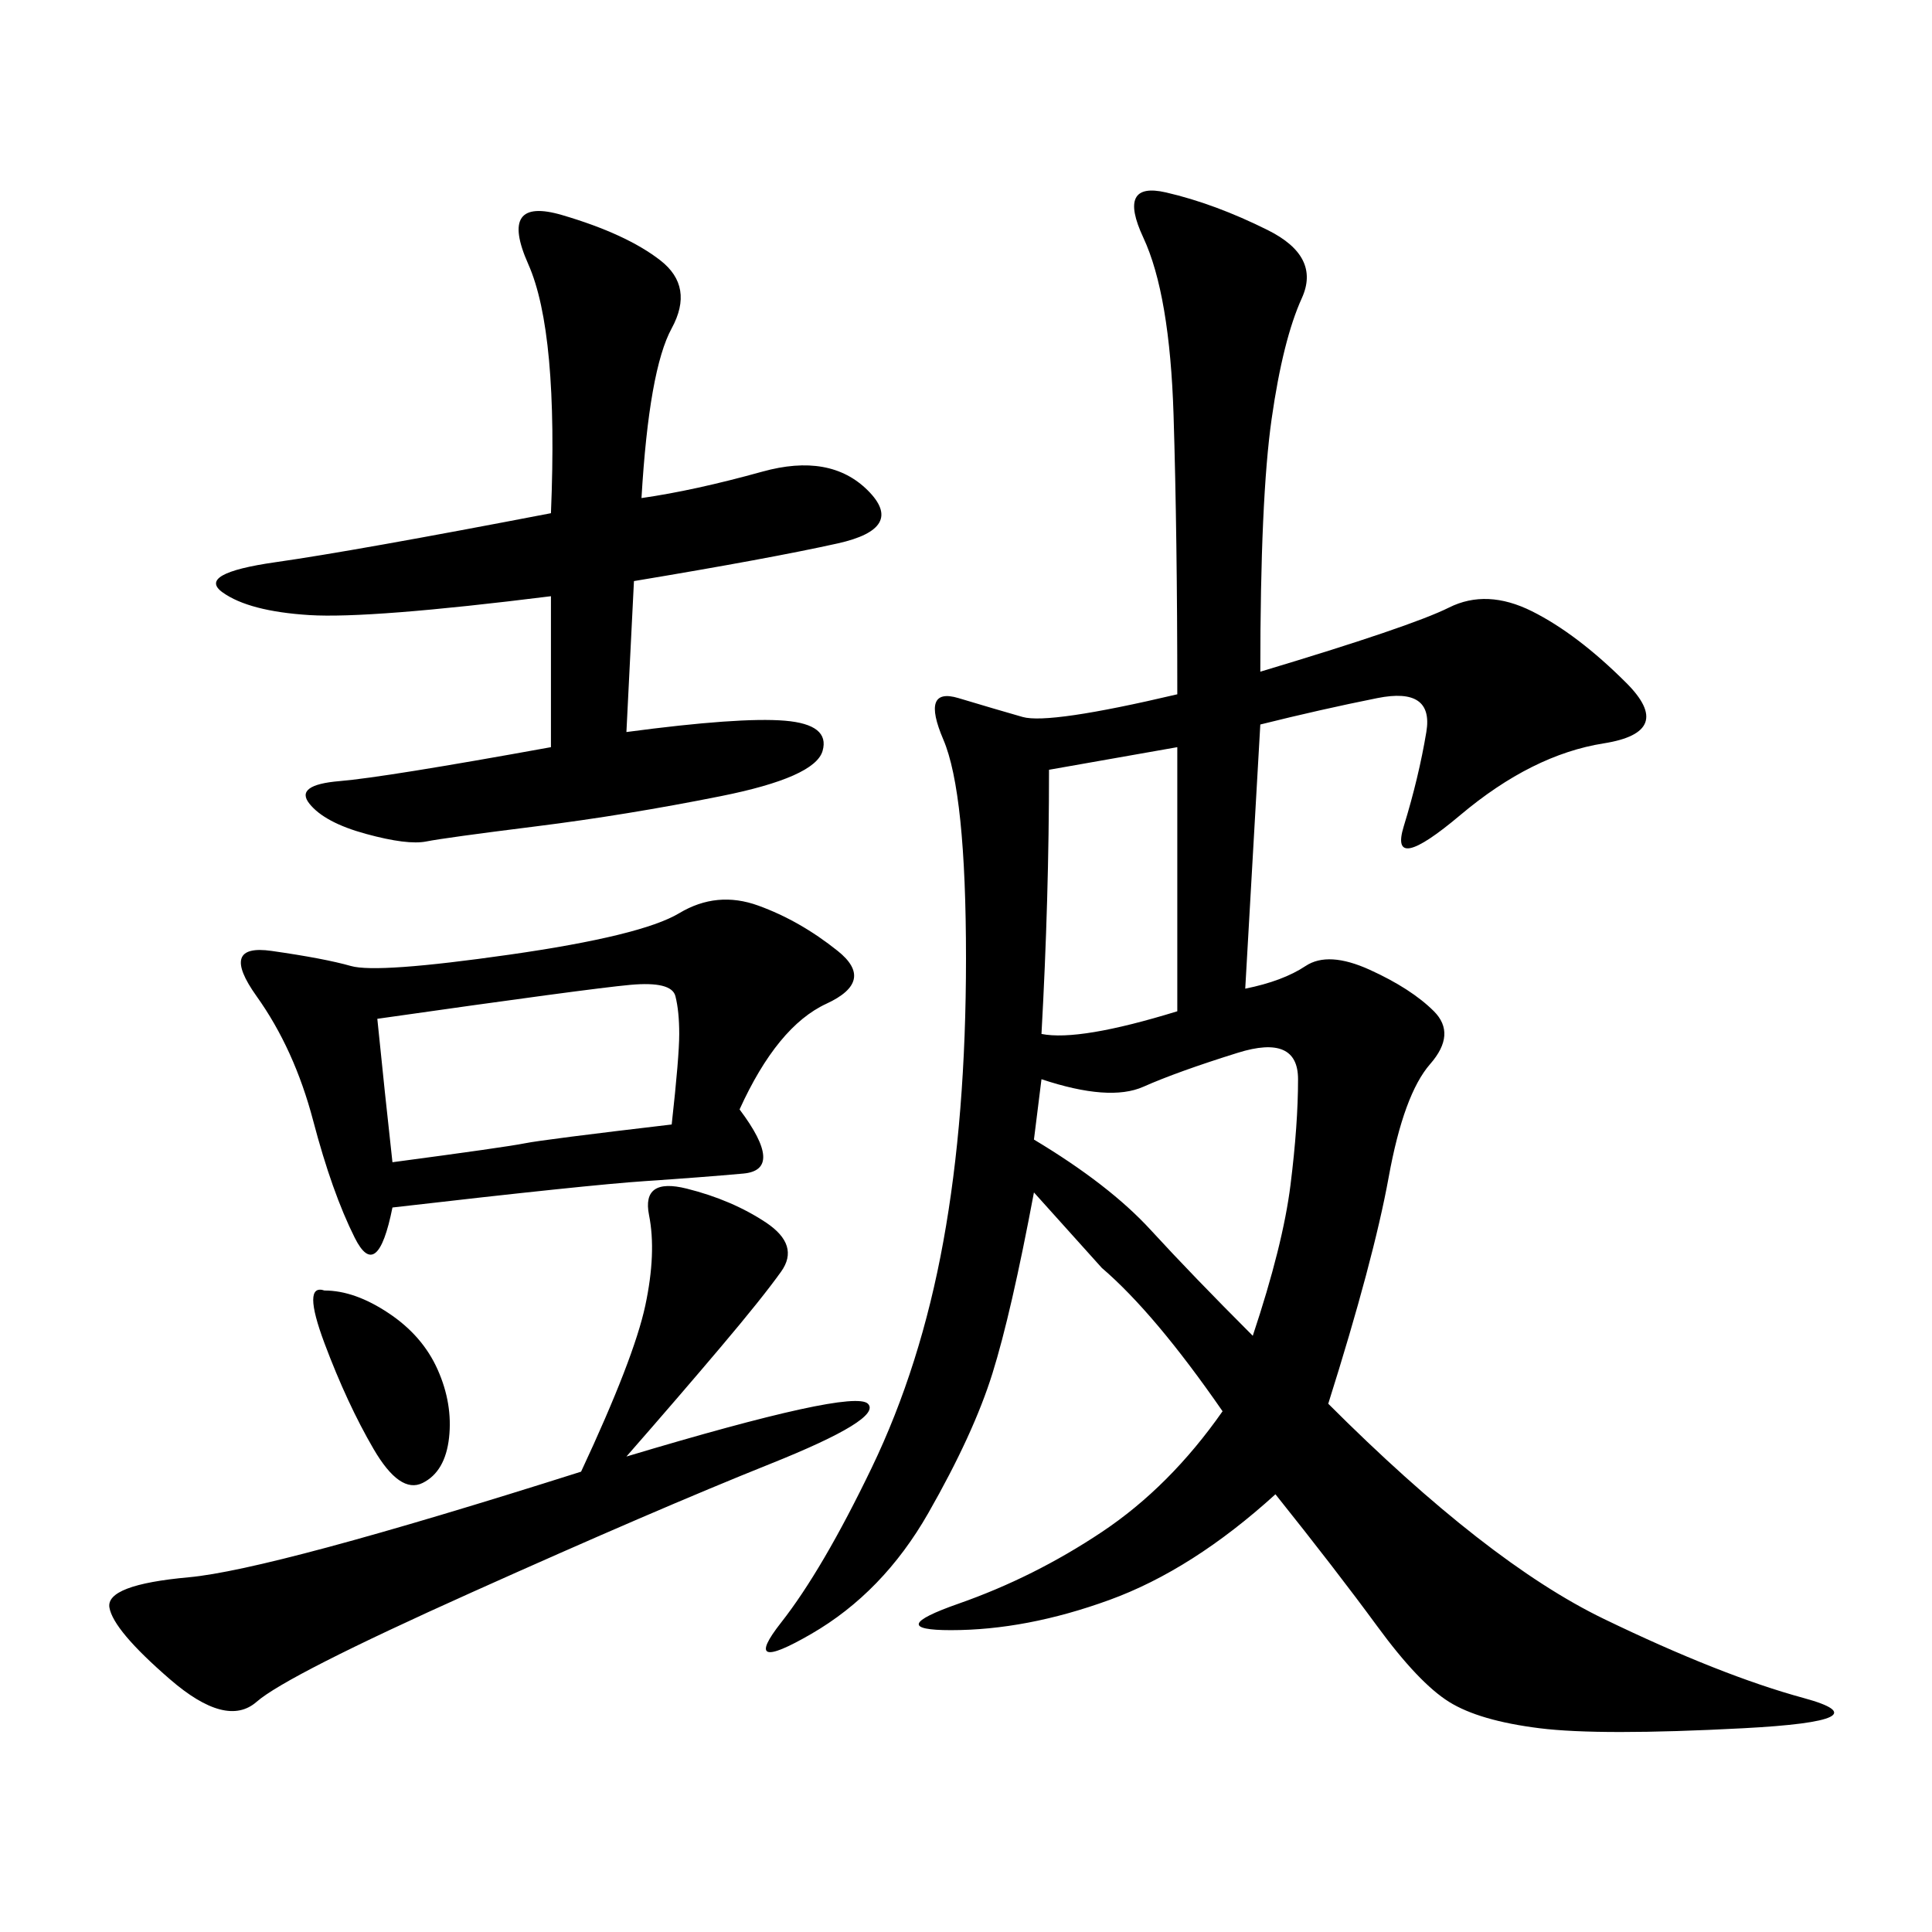 <svg xmlns="http://www.w3.org/2000/svg" xmlns:xlink="http://www.w3.org/1999/xlink" width="300" height="300"><path d="M195.70 104.30Q219.14 97.27 225 94.34Q230.86 91.41 237.89 94.92Q244.92 98.44 252.54 106.05Q260.16 113.67 249.02 115.43Q237.89 117.19 226.76 126.56Q215.63 135.94 217.97 128.32Q220.31 120.70 221.48 113.67Q222.66 106.64 213.87 108.40Q205.08 110.16 195.70 112.50L195.70 112.50L193.36 153.52Q199.22 152.34 202.73 150Q206.25 147.66 212.70 150.59Q219.14 153.52 222.66 157.03Q226.17 160.55 222.07 165.23Q217.97 169.92 215.63 182.81Q213.28 195.70 206.25 217.97L206.25 217.97Q230.86 242.58 249.02 251.37Q267.19 260.16 280.08 263.67Q292.97 267.19 270.70 268.36Q248.44 269.53 239.06 268.36Q229.69 267.19 225 264.26Q220.31 261.33 213.87 252.54Q207.42 243.75 198.05 232.03L198.05 232.03Q185.16 243.75 172.27 248.44Q159.38 253.13 147.66 253.13L147.66 253.13Q137.11 253.13 148.83 249.02Q160.55 244.92 171.09 237.89Q181.64 230.86 189.84 219.14L189.84 219.14Q179.30 203.91 171.09 196.88L171.09 196.88L160.55 185.16Q157.03 203.91 154.10 213.28Q151.17 222.66 144.14 234.96Q137.11 247.27 125.98 253.71Q114.84 260.16 121.29 251.95Q127.73 243.75 135.35 227.93Q142.97 212.11 146.48 192.77Q150 173.44 150 148.83L150 148.83Q150 123.05 146.48 114.84Q142.97 106.64 148.83 108.40Q154.69 110.16 158.79 111.33Q162.89 112.50 182.81 107.81L182.81 107.81Q182.81 83.20 182.23 64.45Q181.64 45.70 177.54 36.91Q173.44 28.13 181.05 29.88Q188.67 31.64 196.88 35.74Q205.08 39.84 202.15 46.29Q199.22 52.73 197.46 65.04Q195.70 77.34 195.70 104.30L195.70 104.30ZM99.61 77.34Q107.81 76.17 118.36 73.24Q128.91 70.31 134.77 76.17Q140.63 82.03 130.08 84.38Q119.53 86.72 98.44 90.23L98.44 90.23L97.27 113.67Q114.84 111.33 121.88 111.91Q128.91 112.50 127.73 116.60Q126.56 120.70 111.91 123.63Q97.27 126.56 83.20 128.32Q69.14 130.08 66.21 130.66Q63.28 131.25 56.84 129.49Q50.39 127.73 48.05 124.80Q45.70 121.88 52.73 121.29Q59.77 120.70 85.55 116.02L85.55 116.02L85.55 92.58Q57.42 96.09 48.05 95.51Q38.67 94.92 34.57 91.99Q30.47 89.06 42.77 87.30Q55.08 85.55 85.55 79.69L85.55 79.69Q86.72 51.56 82.03 41.02Q77.34 30.47 87.30 33.40Q97.27 36.33 102.54 40.43Q107.81 44.53 104.30 50.98Q100.78 57.42 99.61 77.34L99.61 77.34ZM114.84 172.27Q121.88 181.64 115.43 182.23Q108.98 182.81 100.20 183.40Q91.41 183.98 60.94 187.50L60.94 187.50Q58.59 199.22 55.08 192.19Q51.56 185.16 48.63 174.02Q45.70 162.89 39.84 154.69Q33.98 146.48 42.19 147.66Q50.39 148.83 54.49 150Q58.59 151.17 79.10 148.24Q99.61 145.31 105.47 141.80Q111.33 138.28 117.77 140.63Q124.22 142.97 130.08 147.66Q135.94 152.34 128.32 155.86Q120.70 159.38 114.84 172.27L114.84 172.27ZM97.27 226.17Q132.42 215.63 134.77 217.97Q137.11 220.31 119.53 227.34Q101.95 234.38 73.24 247.27Q44.53 260.16 39.84 264.26Q35.16 268.36 26.37 260.74Q17.58 253.13 16.99 249.61Q16.41 246.09 29.30 244.92Q42.19 243.75 90.23 228.52L90.23 228.52Q98.44 210.94 100.20 202.73Q101.95 194.53 100.78 188.67Q99.61 182.81 106.64 184.57Q113.67 186.33 118.95 189.84Q124.22 193.36 121.29 197.46Q118.36 201.56 111.91 209.18Q105.47 216.80 97.27 226.17L97.27 226.17ZM58.59 158.20Q59.77 169.92 60.94 180.47L60.94 180.47Q78.52 178.13 81.45 177.54Q84.38 176.95 104.30 174.61L104.30 174.61Q105.47 164.06 105.47 160.55L105.47 160.55Q105.47 157.03 104.88 154.69Q104.30 152.34 97.85 152.93Q91.41 153.52 58.59 158.20L58.59 158.20ZM161.72 167.58L160.55 176.95Q172.27 183.98 178.71 191.02Q185.16 198.05 194.53 207.42L194.53 207.42Q199.22 193.36 200.39 183.98Q201.56 174.61 201.56 167.58L201.56 167.58Q201.56 160.55 192.19 163.48Q182.81 166.41 177.54 168.75Q172.27 171.09 161.72 167.58L161.72 167.58ZM162.89 119.53Q162.89 139.45 161.72 160.55L161.72 160.55Q167.58 161.72 182.81 157.03L182.81 157.03L182.81 116.02L162.89 119.53ZM50.39 200.39Q55.08 200.39 60.35 203.91Q65.63 207.42 67.97 212.70Q70.31 217.97 69.73 223.24Q69.14 228.52 65.63 230.27Q62.11 232.03 58.01 225Q53.91 217.97 50.39 208.59Q46.88 199.22 50.39 200.39L50.39 200.39Z"/></svg>